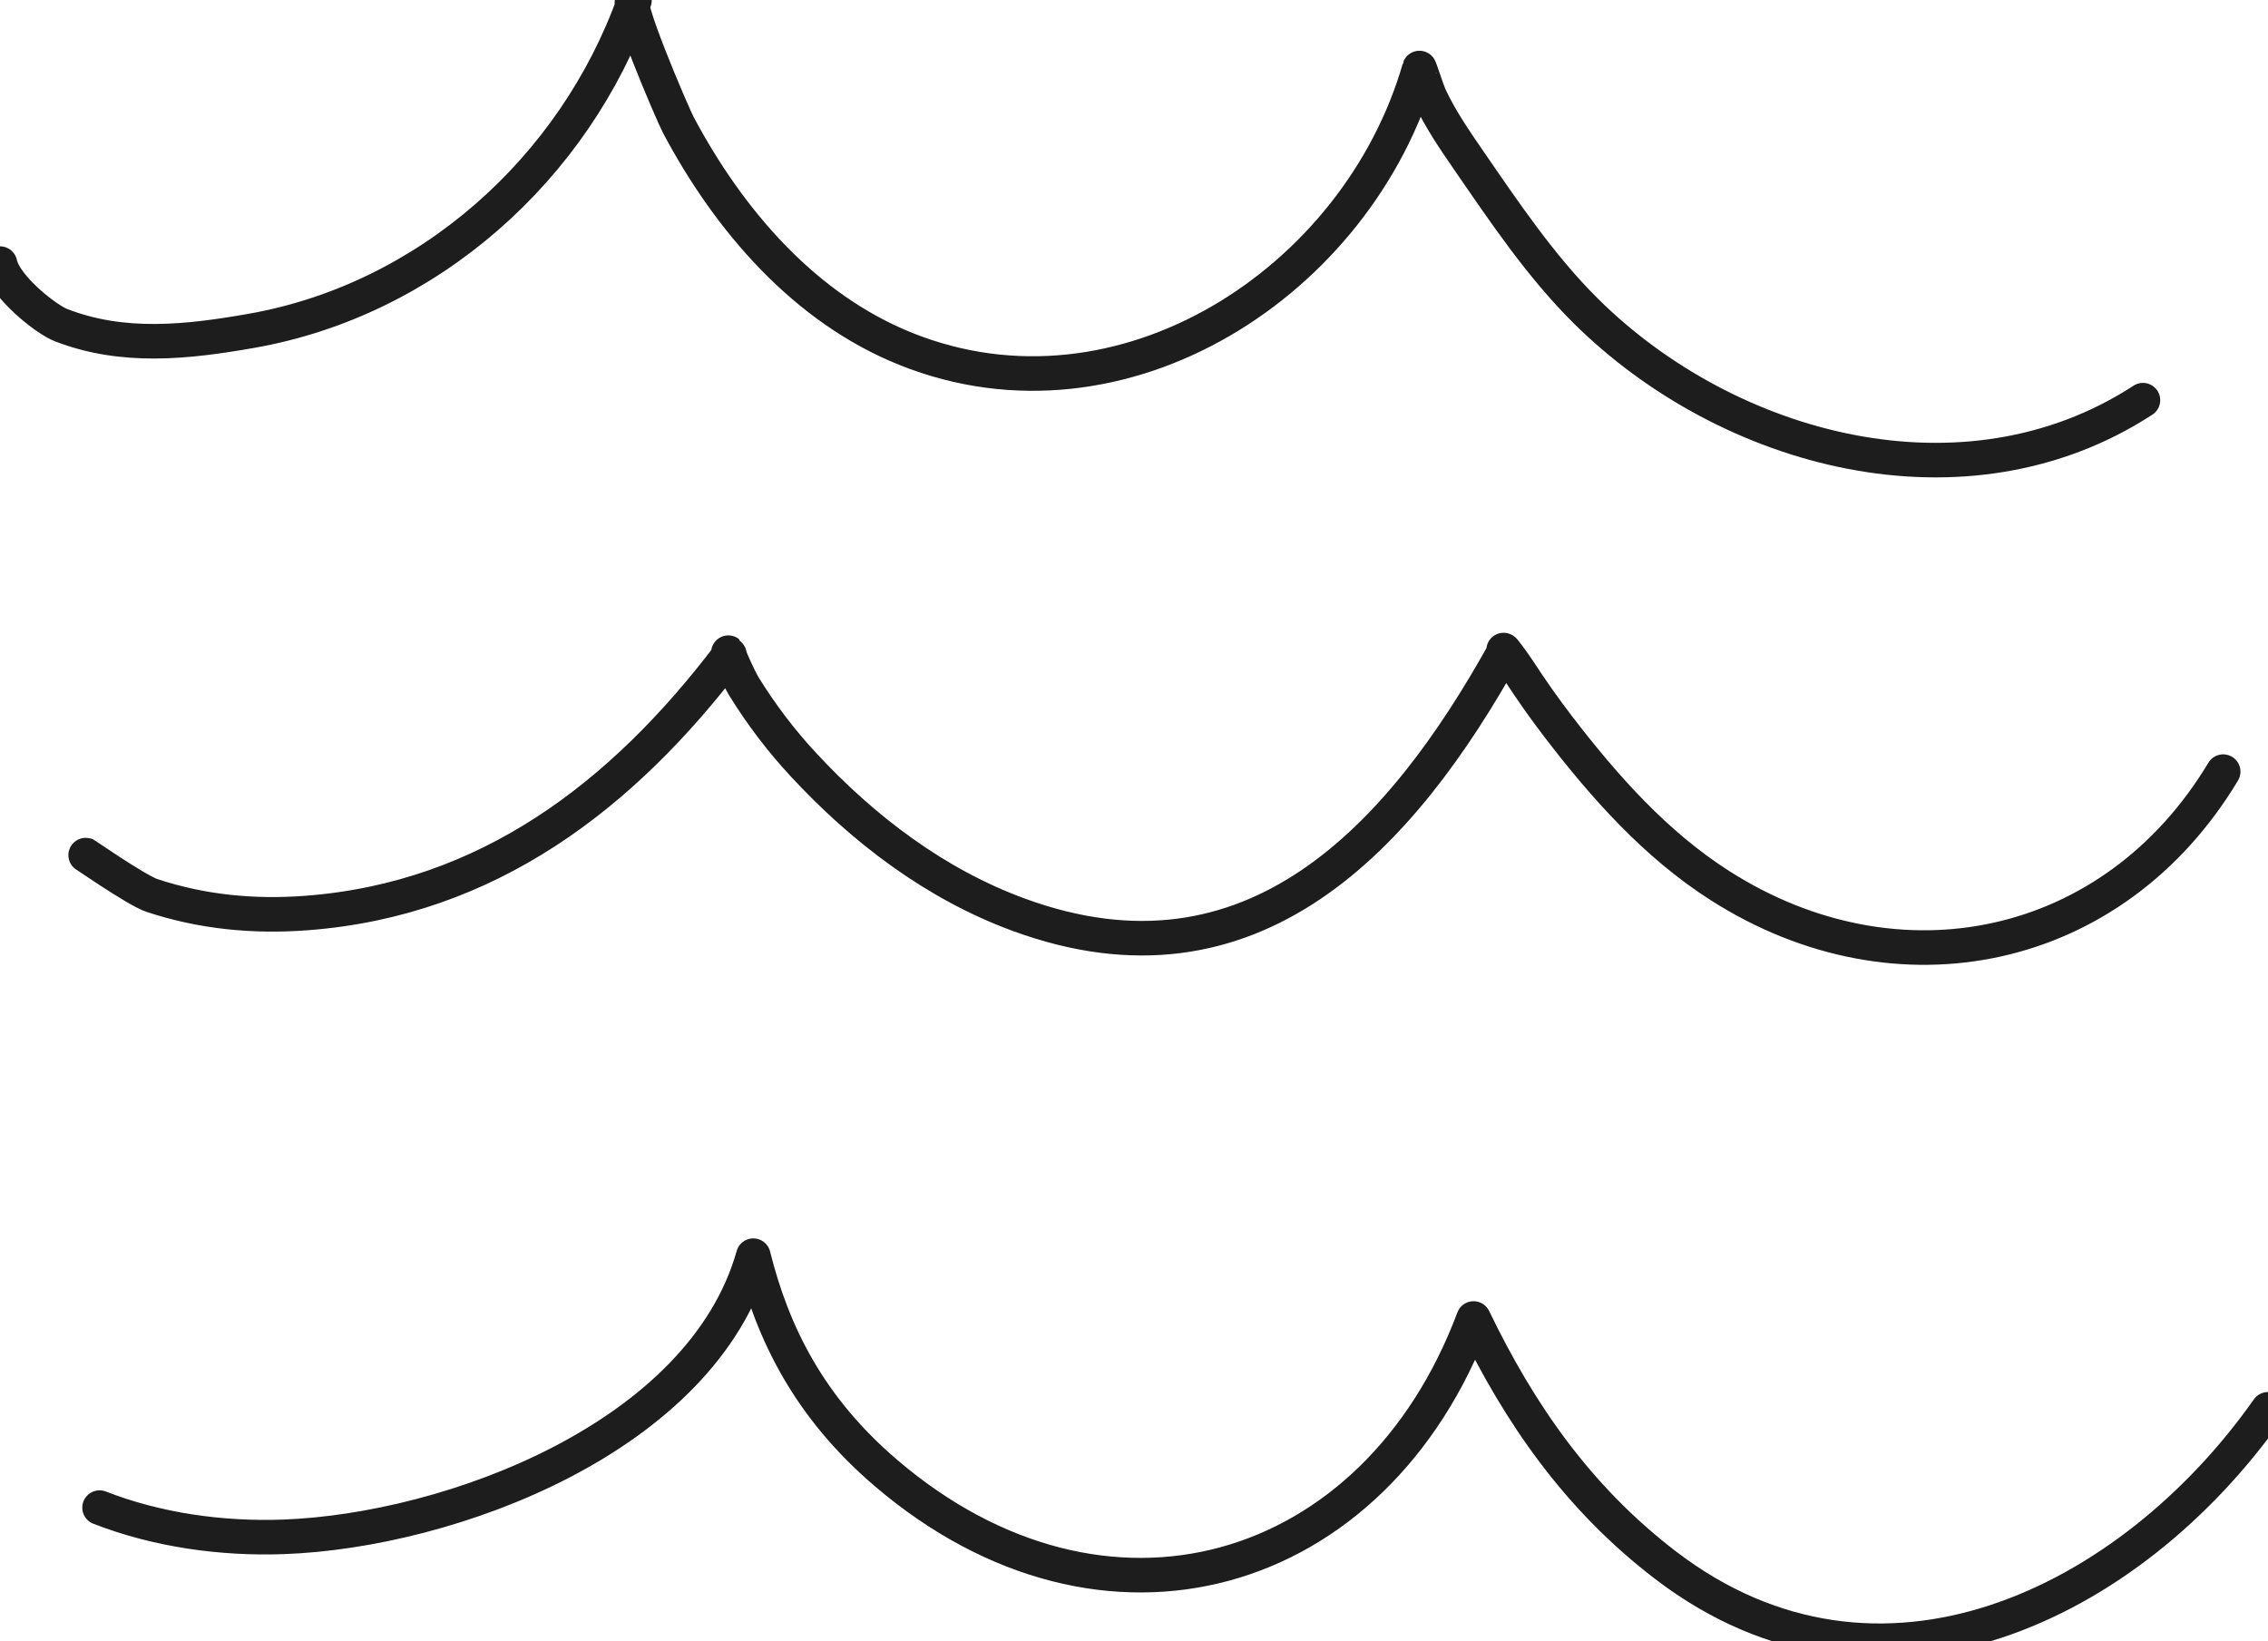 <svg xmlns="http://www.w3.org/2000/svg"  xmlns:xlink="http://www.w3.org/1999/xlink"  viewBox="0 0 131.279 94.98" overflow="visible" id="svg1060474898_1577"><path d="M 0 15.259 C 0.29 16.617 2.671 18.489 3.534 18.822 C 7.121 20.213 10.827 19.807 14.547 19.152 C 24.753 17.361 33.263 9.779 36.724 0.029 C 35.874 -0.511 38.931 6.608 39.271 7.248 C 42.189 12.735 46.557 17.847 52.454 20.206 C 64.944 25.204 78.607 16.319 82.163 3.938 C 82.173 3.902 82.612 5.27 82.785 5.638 C 83.401 6.937 84.214 8.121 85.027 9.302 C 87.093 12.302 89.188 15.417 91.782 17.992 C 100.04 26.186 113.761 29.856 124.041 23.165 M 4.958 49.501 C 4.546 49.202 7.88 51.535 8.799 51.838 C 11.709 52.8 14.689 53.083 17.738 52.853 C 28.258 52.058 36.066 46.029 42.224 37.899 C 41.924 37.3 42.704 39.159 43.056 39.729 C 44.051 41.342 45.199 42.854 46.486 44.244 C 49.949 47.988 54.136 51.176 58.955 52.947 C 72.512 57.934 81.13 48.421 87.078 37.711 C 86.839 37.317 87.655 38.43 87.906 38.816 C 88.62 39.916 89.376 40.988 90.172 42.03 C 92.853 45.53 95.832 48.893 99.579 51.28 C 109.855 57.826 122.346 55.233 128.685 44.668 M 5.763 87.272 C 9.109 88.577 12.843 89.095 16.418 88.964 C 26.094 88.61 40.642 83.182 43.604 72.688 C 44.724 77.166 46.811 81.445 51.278 85.264 C 63.916 96.066 79.605 91.497 85.295 76.324 C 87.938 81.801 91.317 86.72 96.433 90.625 C 108.761 100.036 123.32 92.888 131.279 81.581" fill="transparent" stroke-width="2" stroke="rgb(29, 29, 29) /* {&quot;name&quot;:&quot;Dark&quot;} */" stroke-linecap="round" stroke-linejoin="round" stroke-dasharray=""></path></svg>